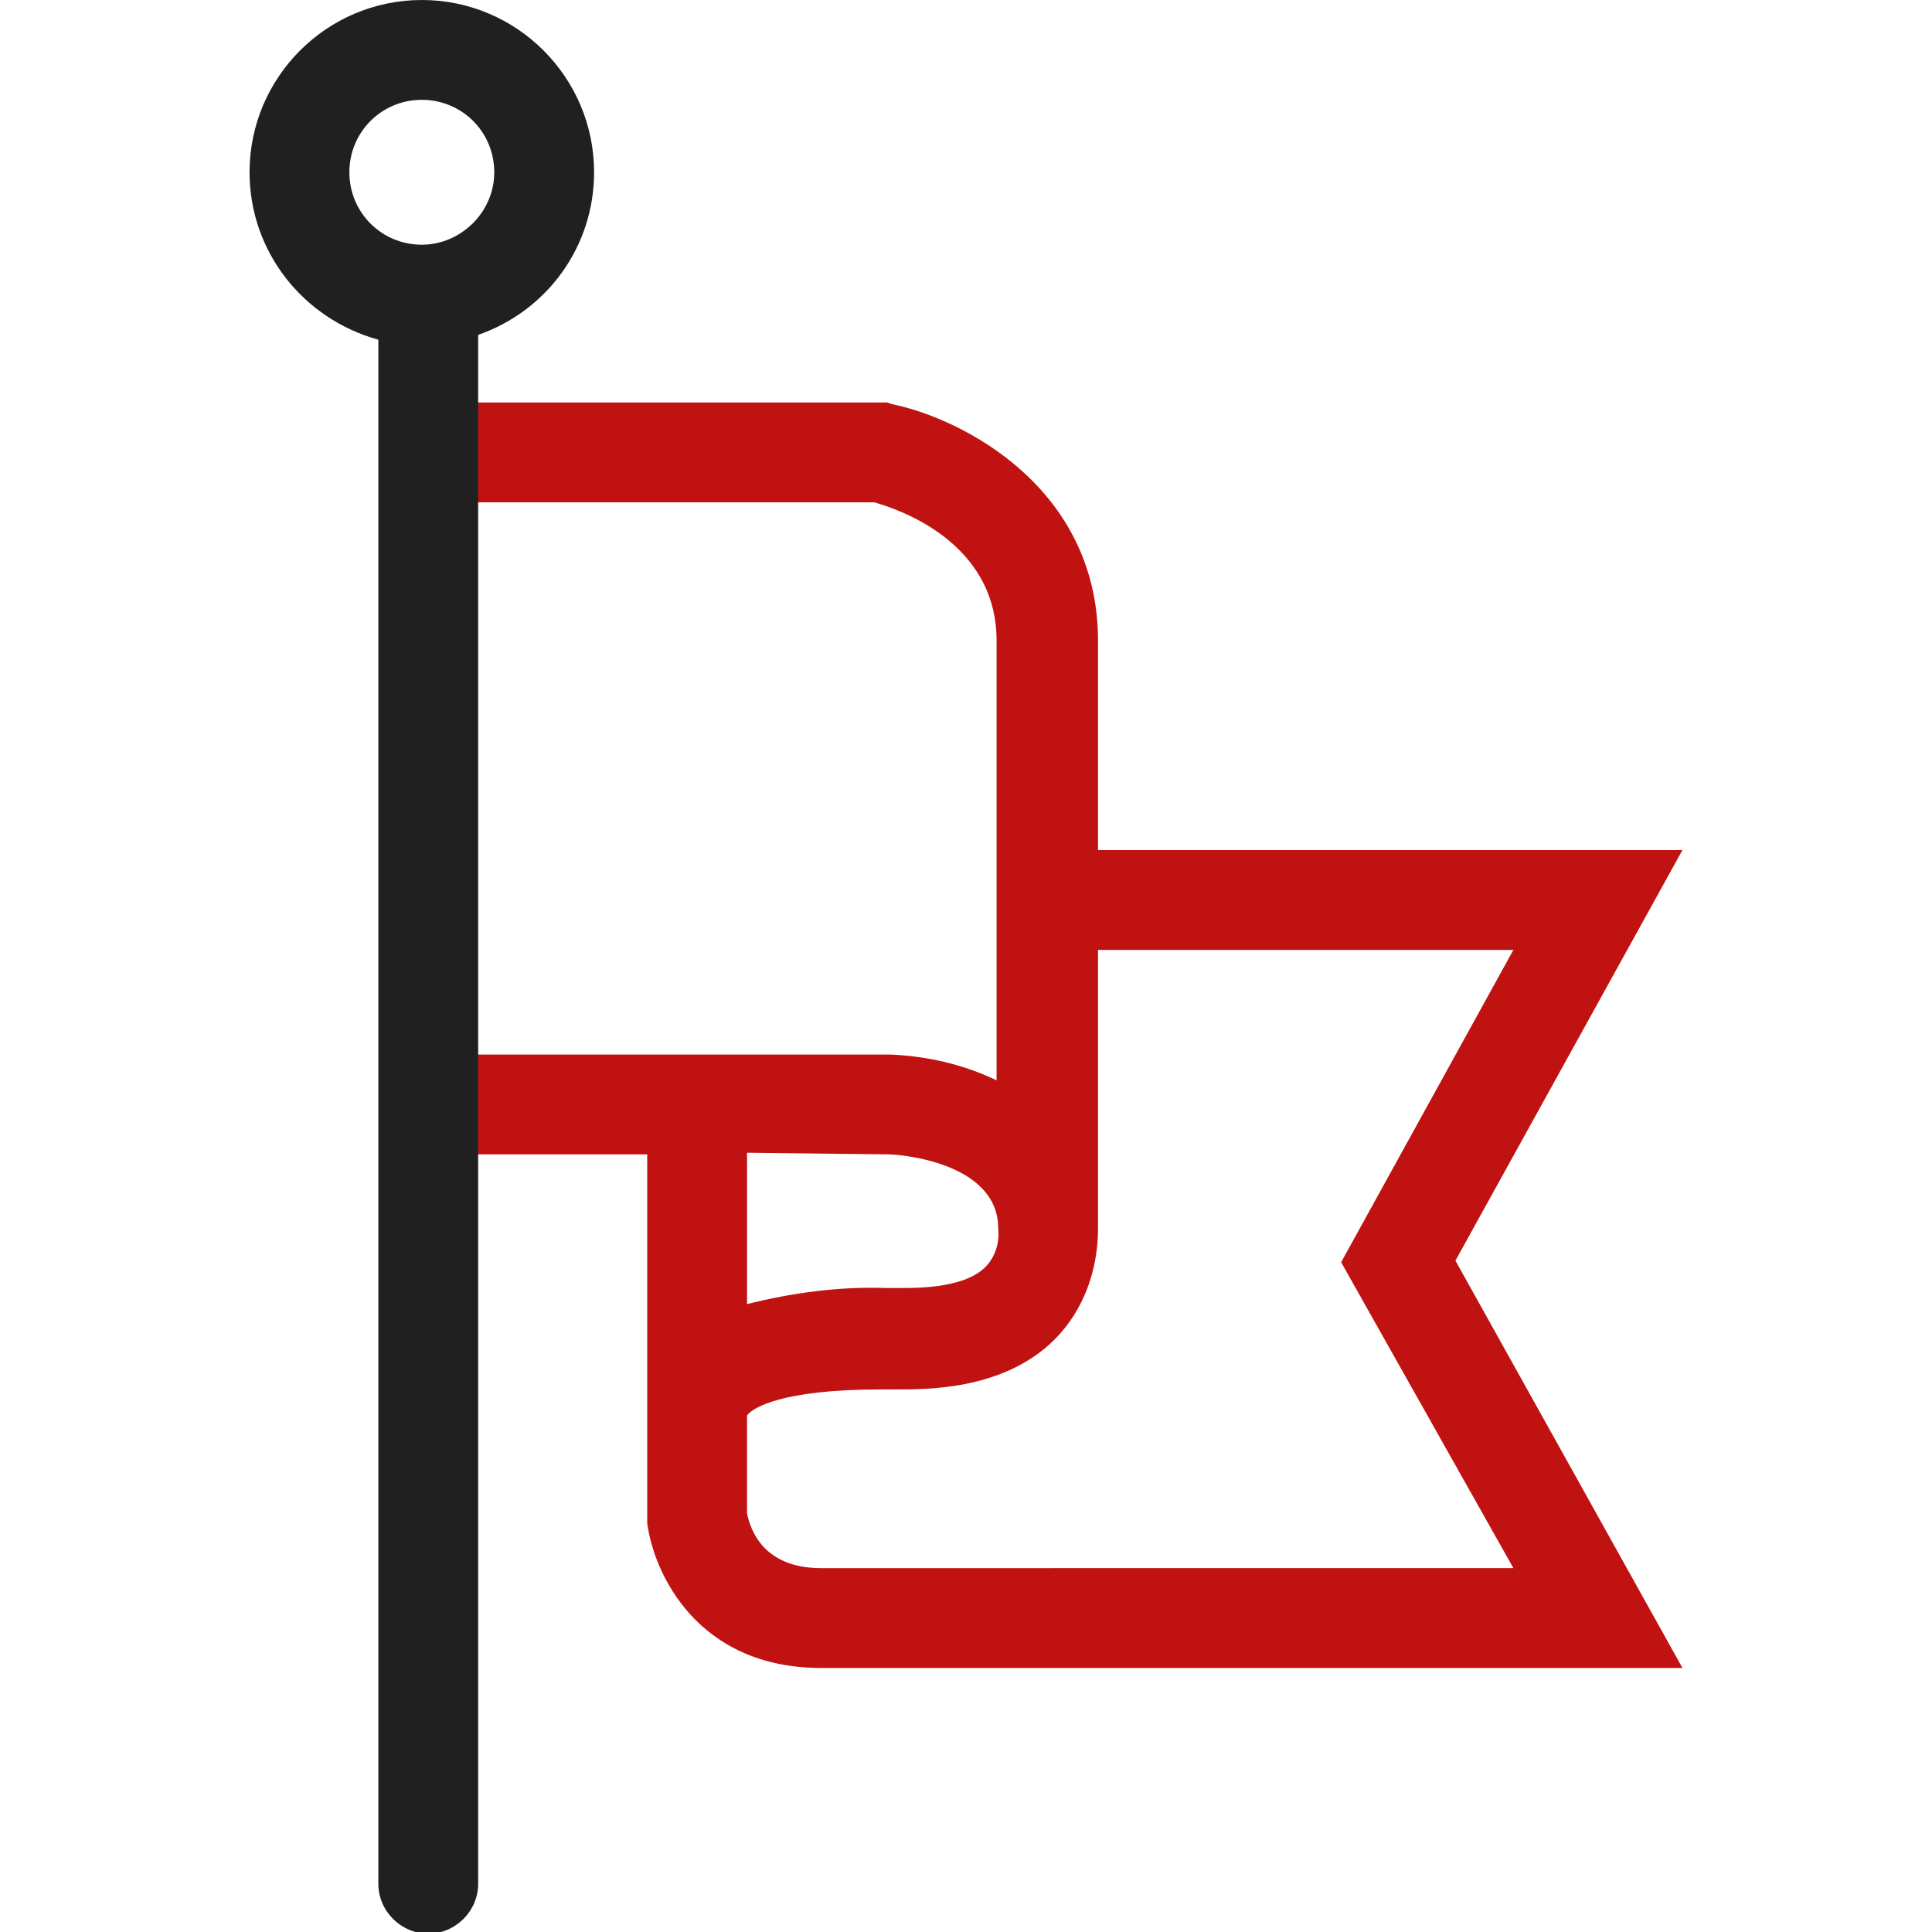 <?xml version="1.0" encoding="utf-8"?>
<!-- Generator: Adobe Illustrator 25.4.1, SVG Export Plug-In . SVG Version: 6.00 Build 0)  -->
<svg version="1.1" id="圖層_1" xmlns="http://www.w3.org/2000/svg" xmlns:xlink="http://www.w3.org/1999/xlink" x="0px" y="0px"
	 viewBox="0 0 120 120" style="enable-background:new 0 0 120 120;" xml:space="preserve">
<style type="text/css">
	.st0{fill:#C11212;}
	.st1{fill:#202020;}
</style>
<g id="ic_goal_c" transform="translate(0 0)">
	<path id="路径_43" class="st0" d="M90.4,78.3l14.1-25.5H68.2v-13c0-9.5-8.4-13.8-12.8-14.7L55.1,25H27.6c-1.7,0-3.1,1.4-3.1,3.1
		c0,1.7,1.4,3.1,3.1,3.1l0,0h26.7c1.4,0.4,7.6,2.4,7.6,8.6v27.3c-2.1-1-4.3-1.5-6.6-1.6H27.6c-1.7,0-3.1,1.4-3.1,3.1
		c0,1.7,1.4,3.1,3.1,3.1l0,0h12.6c0,0.1,0,0.2,0,0.3v22.2l0,0.4c0.4,3.1,3.1,9,10.8,9h53.5L90.4,78.3z M55.2,71.7
		c0.7,0,6.8,0.5,6.8,4.6c0.1,0.9-0.2,1.8-0.8,2.4c-1.4,1.4-4.6,1.3-5.6,1.3H55c-2.9-0.1-5.8,0.3-8.6,1v-9.1c0-0.1,0-0.2,0-0.3
		L55.2,71.7z M46.4,94v-6c0-0.1,0-0.1,0.1-0.2c0.3-0.3,1.9-1.5,8.2-1.5H55h0.5c1.9,0,6.8,0.1,10-3.1c1.8-1.8,2.7-4.3,2.7-6.9V59H94
		L83.3,78.4l10.7,19H51C47.4,97.4,46.6,95,46.4,94L46.4,94z"/>
	<path id="路径_44" class="st1" d="M36.9,10.7C36.9,4.8,32.1,0,26.2,0c-5.9,0-10.7,4.8-10.7,10.7c0,4.9,3.3,9.1,8,10.4v95.9
		c0,1.7,1.4,3.1,3.1,3.1c1.7,0,3.1-1.4,3.1-3.1V20.8C34,19.3,36.9,15.3,36.9,10.7z M26.2,15.2c-2.5,0-4.5-2-4.5-4.5s2-4.5,4.5-4.5
		c2.5,0,4.5,2,4.5,4.5C30.7,13.2,28.6,15.2,26.2,15.2z"/>
</g>
</svg>
